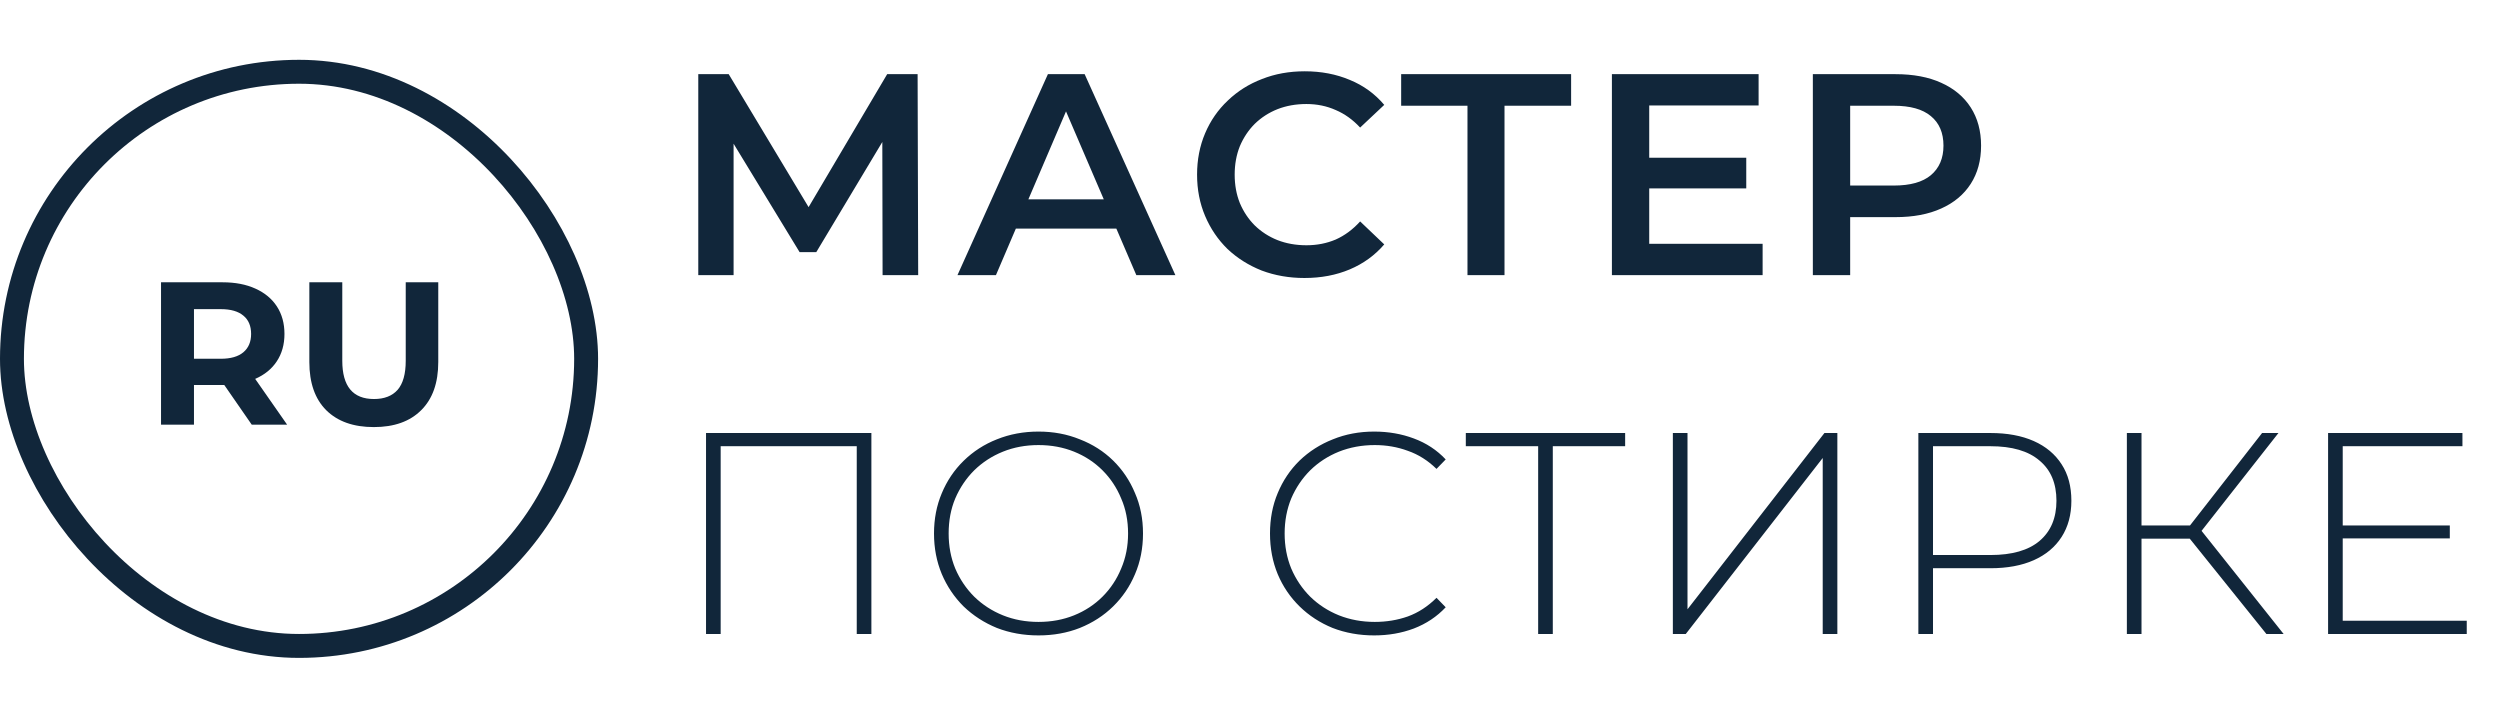 <?xml version="1.0" encoding="UTF-8"?> <svg xmlns="http://www.w3.org/2000/svg" width="209" height="60" viewBox="0 0 209 60" fill="none"> <g clip-path="url(#clip0_3421_47621)"> <path d="M58.376 23V6.2H60.92L68.288 18.464H66.92L74.168 6.2H76.712L76.76 23H73.784L73.76 10.832H74.384L68.24 21.08H66.848L60.608 10.832H61.328V23H58.376ZM80.045 23L87.605 6.2H90.677L98.261 23H94.997L88.493 7.856H89.741L83.261 23H80.045ZM83.525 19.112L84.365 16.664H93.437L94.277 19.112H83.525ZM109.051 23.24C107.771 23.24 106.579 23.032 105.475 22.616C104.387 22.184 103.435 21.584 102.619 20.816C101.819 20.032 101.195 19.112 100.747 18.056C100.299 17 100.075 15.848 100.075 14.6C100.075 13.352 100.299 12.2 100.747 11.144C101.195 10.088 101.827 9.176 102.643 8.408C103.459 7.624 104.411 7.024 105.499 6.608C106.587 6.176 107.779 5.96 109.075 5.96C110.451 5.96 111.707 6.2 112.843 6.68C113.979 7.144 114.939 7.84 115.723 8.768L113.707 10.664C113.099 10.008 112.419 9.52 111.667 9.2C110.915 8.864 110.099 8.696 109.219 8.696C108.339 8.696 107.531 8.84 106.795 9.128C106.075 9.416 105.443 9.824 104.899 10.352C104.371 10.88 103.955 11.504 103.651 12.224C103.363 12.944 103.219 13.736 103.219 14.6C103.219 15.464 103.363 16.256 103.651 16.976C103.955 17.696 104.371 18.32 104.899 18.848C105.443 19.376 106.075 19.784 106.795 20.072C107.531 20.36 108.339 20.504 109.219 20.504C110.099 20.504 110.915 20.344 111.667 20.024C112.419 19.688 113.099 19.184 113.707 18.512L115.723 20.432C114.939 21.344 113.979 22.04 112.843 22.52C111.707 23 110.443 23.24 109.051 23.24ZM122.681 23V8.072L123.425 8.84H117.137V6.2H131.345V8.84H125.057L125.777 8.072V23H122.681ZM137.635 13.184H145.987V15.752H137.635V13.184ZM137.875 20.384H147.355V23H134.755V6.2H147.019V8.816H137.875V20.384ZM151.554 23V6.2H158.466C159.954 6.2 161.226 6.44 162.282 6.92C163.354 7.4 164.178 8.088 164.754 8.984C165.33 9.88 165.618 10.944 165.618 12.176C165.618 13.408 165.33 14.472 164.754 15.368C164.178 16.264 163.354 16.952 162.282 17.432C161.226 17.912 159.954 18.152 158.466 18.152H153.282L154.674 16.688V23H151.554ZM154.674 17.024L153.282 15.512H158.322C159.698 15.512 160.73 15.224 161.418 14.648C162.122 14.056 162.474 13.232 162.474 12.176C162.474 11.104 162.122 10.28 161.418 9.704C160.73 9.128 159.698 8.84 158.322 8.84H153.282L154.674 7.304V17.024Z" fill="#11263A"></path> <path d="M59.024 53V36.2H72.848V53H71.624V36.92L71.984 37.304H59.888L60.248 36.92V53H59.024ZM86.819 53.12C85.571 53.12 84.411 52.912 83.339 52.496C82.283 52.064 81.355 51.464 80.555 50.696C79.771 49.912 79.163 49.008 78.731 47.984C78.299 46.944 78.083 45.816 78.083 44.6C78.083 43.384 78.299 42.264 78.731 41.24C79.163 40.2 79.771 39.296 80.555 38.528C81.355 37.744 82.283 37.144 83.339 36.728C84.411 36.296 85.571 36.08 86.819 36.08C88.067 36.08 89.219 36.296 90.275 36.728C91.347 37.144 92.275 37.736 93.059 38.504C93.843 39.272 94.451 40.176 94.883 41.216C95.331 42.24 95.555 43.368 95.555 44.6C95.555 45.832 95.331 46.968 94.883 48.008C94.451 49.032 93.843 49.928 93.059 50.696C92.275 51.464 91.347 52.064 90.275 52.496C89.219 52.912 88.067 53.12 86.819 53.12ZM86.819 51.992C87.891 51.992 88.883 51.808 89.795 51.44C90.707 51.072 91.499 50.552 92.171 49.88C92.843 49.208 93.363 48.424 93.731 47.528C94.115 46.632 94.307 45.656 94.307 44.6C94.307 43.528 94.115 42.552 93.731 41.672C93.363 40.776 92.843 39.992 92.171 39.32C91.499 38.648 90.707 38.128 89.795 37.76C88.883 37.392 87.891 37.208 86.819 37.208C85.747 37.208 84.755 37.392 83.843 37.76C82.931 38.128 82.131 38.648 81.443 39.32C80.771 39.992 80.243 40.776 79.859 41.672C79.491 42.552 79.307 43.528 79.307 44.6C79.307 45.656 79.491 46.632 79.859 47.528C80.243 48.424 80.771 49.208 81.443 49.88C82.131 50.552 82.931 51.072 83.843 51.44C84.755 51.808 85.747 51.992 86.819 51.992ZM114.884 53.12C113.636 53.12 112.476 52.912 111.404 52.496C110.348 52.064 109.428 51.464 108.644 50.696C107.86 49.928 107.252 49.032 106.82 48.008C106.388 46.968 106.172 45.832 106.172 44.6C106.172 43.368 106.388 42.24 106.82 41.216C107.252 40.176 107.86 39.272 108.644 38.504C109.444 37.736 110.372 37.144 111.428 36.728C112.484 36.296 113.636 36.08 114.884 36.08C116.068 36.08 117.172 36.272 118.196 36.656C119.236 37.04 120.124 37.624 120.86 38.408L120.092 39.2C119.372 38.496 118.572 37.992 117.692 37.688C116.828 37.368 115.908 37.208 114.932 37.208C113.86 37.208 112.86 37.392 111.932 37.76C111.02 38.128 110.22 38.648 109.532 39.32C108.86 39.992 108.332 40.776 107.948 41.672C107.58 42.568 107.396 43.544 107.396 44.6C107.396 45.656 107.58 46.632 107.948 47.528C108.332 48.424 108.86 49.208 109.532 49.88C110.22 50.552 111.02 51.072 111.932 51.44C112.86 51.808 113.86 51.992 114.932 51.992C115.908 51.992 116.828 51.84 117.692 51.536C118.572 51.216 119.372 50.696 120.092 49.976L120.86 50.768C120.124 51.552 119.236 52.144 118.196 52.544C117.172 52.928 116.068 53.12 114.884 53.12ZM128.59 53V36.92L128.95 37.304H122.542V36.2H135.862V37.304H129.454L129.814 36.92V53H128.59ZM139.851 53V36.2H141.075V50.936L152.523 36.2H153.603V53H152.379V38.288L140.931 53H139.851ZM160.375 53V36.2H166.399C167.807 36.2 169.015 36.424 170.023 36.872C171.031 37.32 171.807 37.968 172.351 38.816C172.895 39.648 173.167 40.664 173.167 41.864C173.167 43.032 172.895 44.04 172.351 44.888C171.807 45.736 171.031 46.384 170.023 46.832C169.015 47.28 167.807 47.504 166.399 47.504H161.047L161.599 46.928V53H160.375ZM161.599 47L161.047 46.4H166.399C168.207 46.4 169.575 46.008 170.503 45.224C171.447 44.424 171.919 43.304 171.919 41.864C171.919 40.408 171.447 39.288 170.503 38.504C169.575 37.704 168.207 37.304 166.399 37.304H161.047L161.599 36.704V47ZM189.47 53L182.678 44.552L183.71 43.952L190.91 53H189.47ZM177.806 53V36.2H179.03V53H177.806ZM178.622 45.032V43.928H183.734V45.032H178.622ZM183.782 44.72L182.654 44.48L189.11 36.2H190.478L183.782 44.72ZM195.708 43.928H204.804V45.008H195.708V43.928ZM195.852 51.896H206.22V53H194.628V36.2H205.86V37.304H195.852V51.896Z" fill="#11263A"></path> </g> <path d="M21.044 35.5L18.749 32.185H18.613H16.216V35.5H13.462V23.6H18.613C19.667 23.6 20.579 23.776 21.35 24.127C22.132 24.478 22.732 24.977 23.152 25.623C23.571 26.269 23.781 27.034 23.781 27.918C23.781 28.802 23.565 29.567 23.135 30.213C22.715 30.848 22.115 31.335 21.333 31.675L24.002 35.5H21.044ZM20.993 27.918C20.993 27.249 20.777 26.739 20.347 26.388C19.916 26.025 19.287 25.844 18.46 25.844H16.216V29.992H18.46C19.287 29.992 19.916 29.811 20.347 29.448C20.777 29.085 20.993 28.575 20.993 27.918ZM31.25 35.704C29.55 35.704 28.224 35.234 27.272 34.293C26.331 33.352 25.861 32.009 25.861 30.264V23.6H28.615V30.162C28.615 32.293 29.499 33.358 31.267 33.358C32.128 33.358 32.785 33.103 33.239 32.593C33.692 32.072 33.919 31.261 33.919 30.162V23.6H36.639V30.264C36.639 32.009 36.163 33.352 35.211 34.293C34.27 35.234 32.95 35.704 31.25 35.704Z" fill="#11263A"></path> <rect x="1" y="6" width="48" height="48" rx="24" stroke="#11263A" stroke-width="2"></rect> <defs> <clipPath id="clip0_3421_47621"> <rect width="153" height="60" fill="white" transform="translate(56)"></rect> </clipPath> </defs> </svg> 